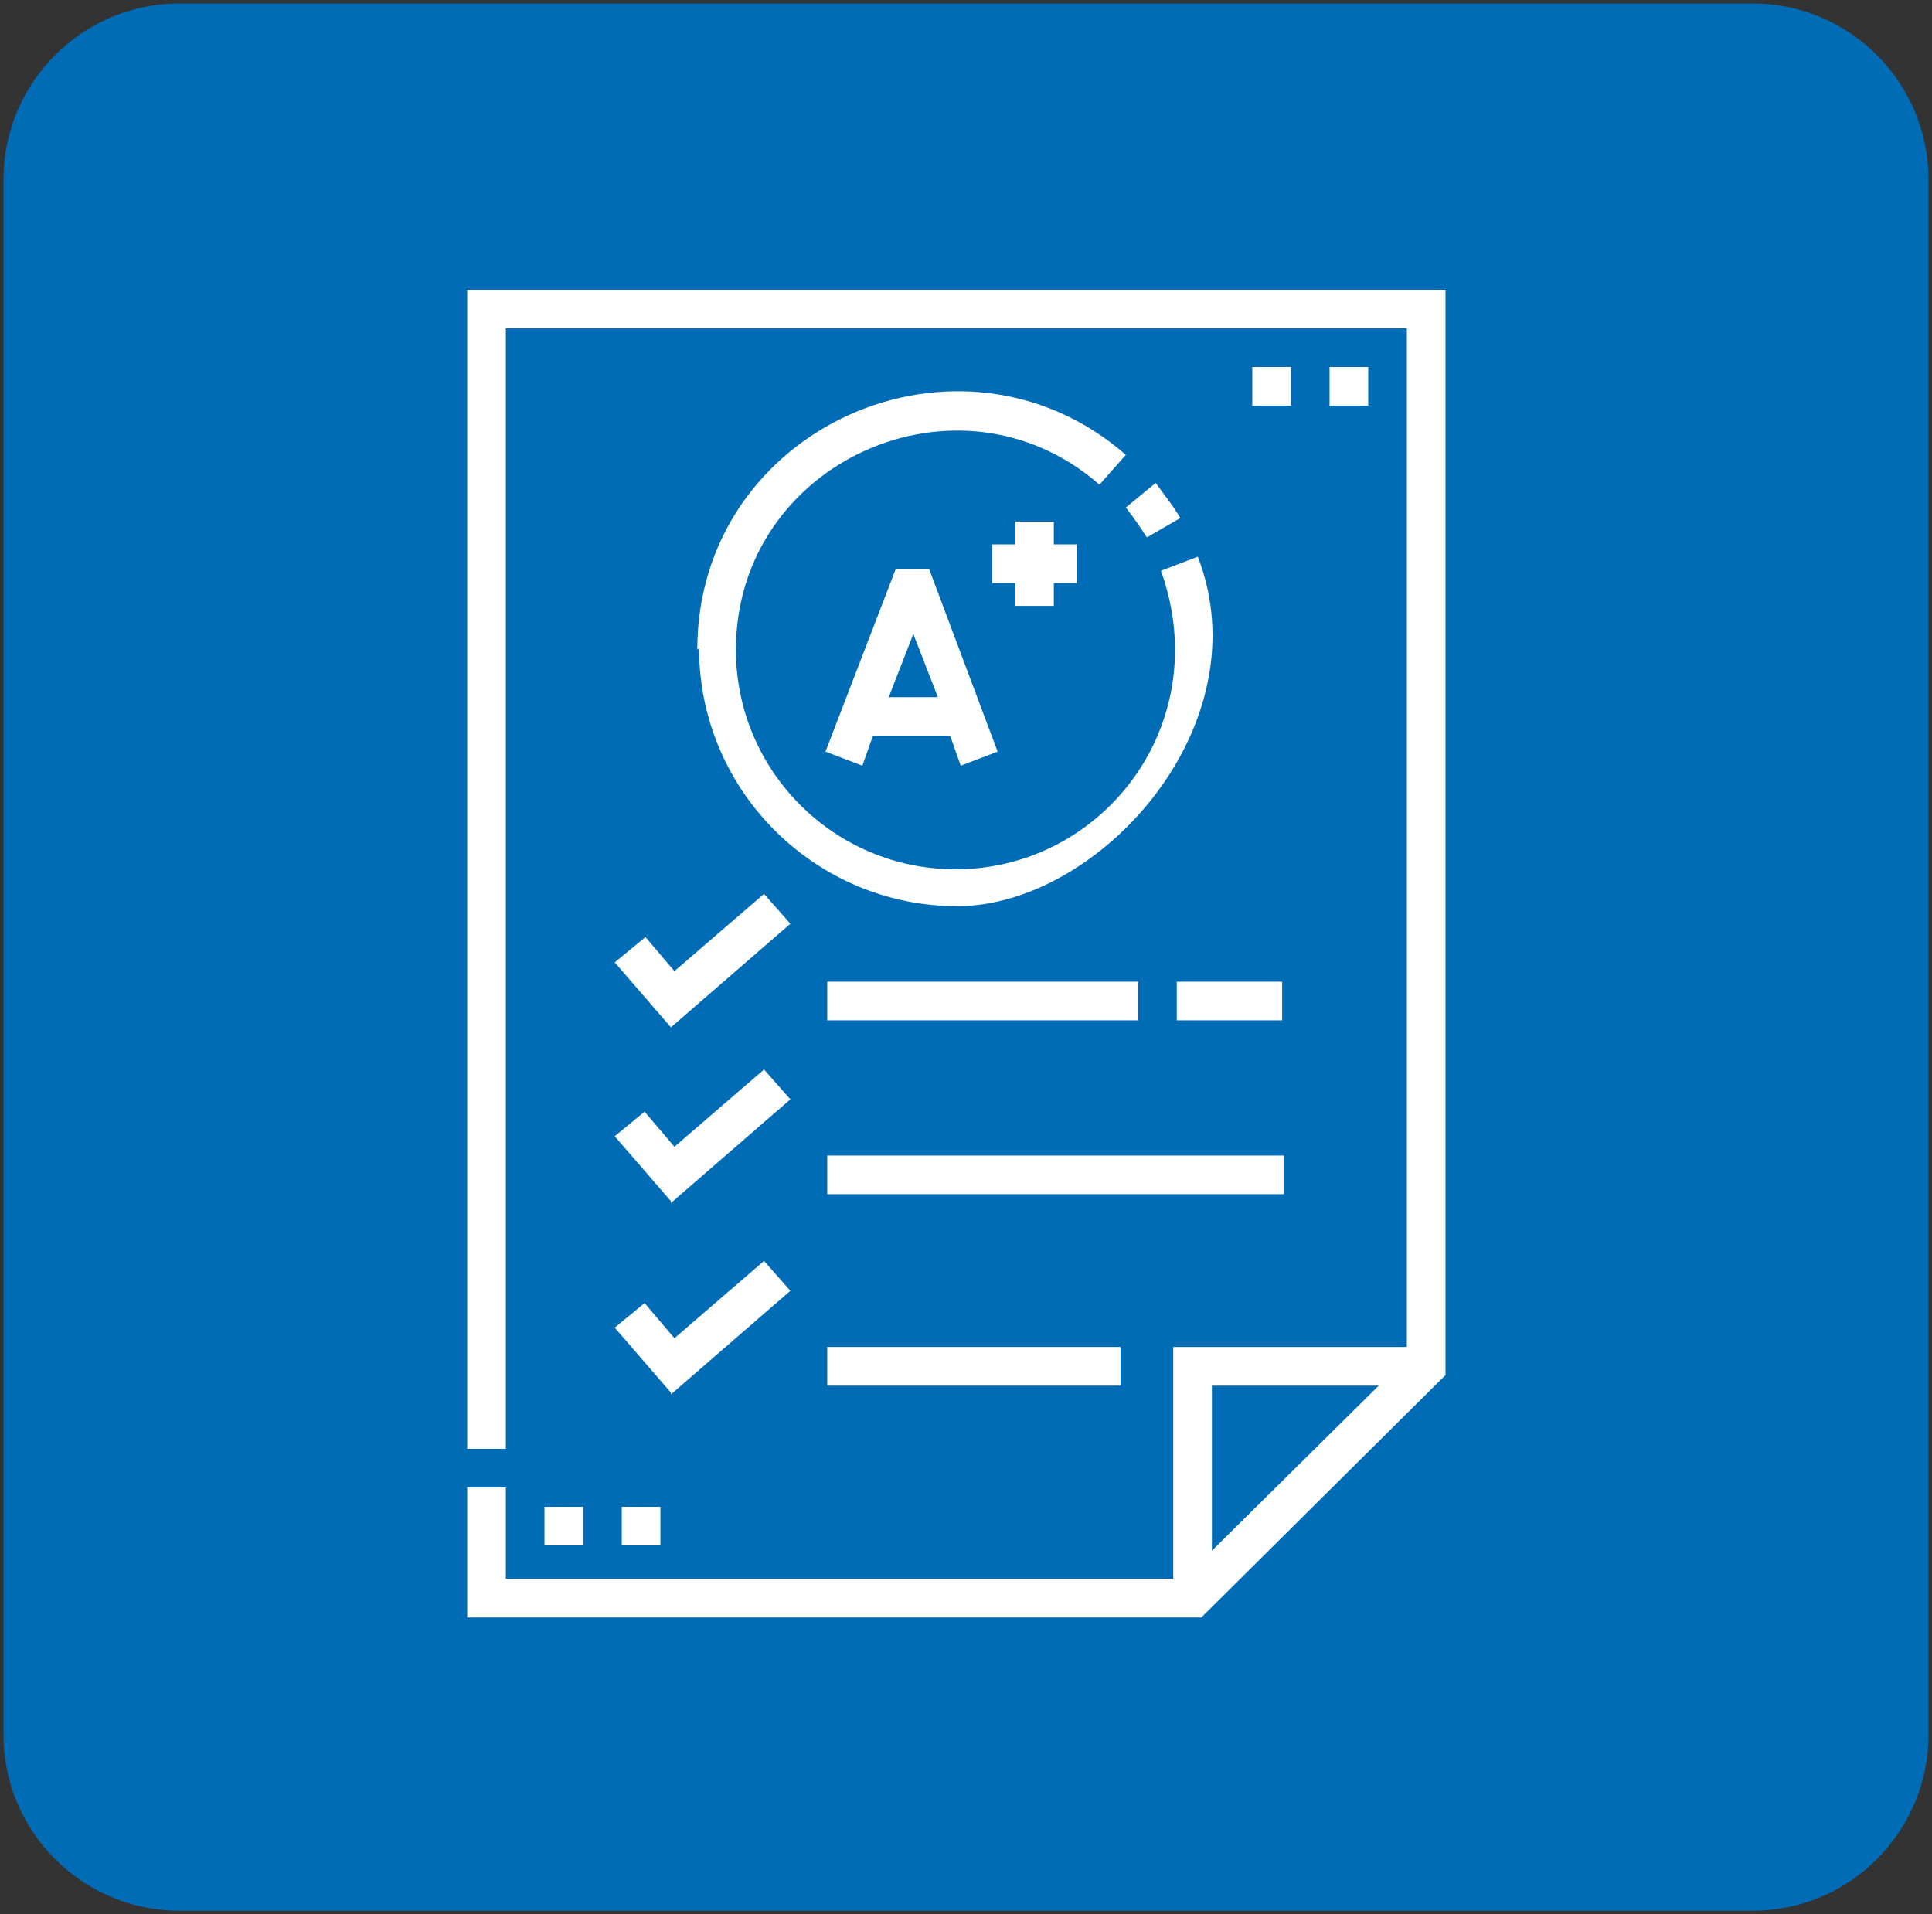 <?xml version="1.0" encoding="UTF-8"?> <svg xmlns="http://www.w3.org/2000/svg" version="1.1" viewBox="0 0 110 109"><rect x="0" y="0" width="110" height="109" fill="#333333" stroke="none"/><defs><style> .cls-1 { fill: #fff; } .cls-2 { fill: #006cb6; } </style></defs><g><g id="Layer_1"><g id="Layer_1-2" data-name="Layer_1"><path class="cls-2" d="M10.2.2h89.6c5.5,0,10,4.5,10,10v88.6c0,5.5-4.5,10-10,10H10.2c-5.5,0-10-4.5-10-10V10.2C.2,4.7,4.7.2,10.2.2Z"></path><g><g><path class="cls-1" d="M26.6,16.5v66h2.2V18.7h51.3v58h-13.3v13.2H28.8v-5.2h-2.2v7.4h41.8l13.9-13.8V16.5H26.6ZM69,88.3v-9.4h9.5l-9.5,9.4Z"></path><path class="cls-1" d="M47.1,65.8h26v2.2h-26v-2.2Z"></path><path class="cls-1" d="M38.2,68.5l6.8-5.9-1.5-1.7-5.1,4.4-1.7-2-1.7,1.4,3.2,3.7Z"></path><path class="cls-1" d="M47.1,76.7h16.7v2.2h-16.7v-2.2Z"></path><path class="cls-1" d="M38.2,79.4l6.8-5.9-1.5-1.7-5.1,4.4-1.7-2-1.7,1.4,3.2,3.7Z"></path><path class="cls-1" d="M67,55.9h6v2.2h-6v-2.2Z"></path><path class="cls-1" d="M47.1,55.9h17.7v2.2h-17.7v-2.2Z"></path><path class="cls-1" d="M36.7,53.4l-1.7,1.4,3.2,3.7,6.8-5.9-1.5-1.7-5.1,4.4-1.7-2Z"></path><path class="cls-1" d="M60,34.5v-1.3h1.3v-2.2h-1.3v-1.3h-2.2v1.3h-1.3v2.2h1.3v1.3h2.2Z"></path><path class="cls-1" d="M39.8,36.9c0,8.1,6.6,14.7,14.7,14.7s17.4-10.3,13.7-19.9l-2.1.8c.5,1.4.8,2.9.8,4.5,0,6.9-5.6,12.5-12.5,12.5s-12.5-5.6-12.5-12.5c0-10.7,12.7-16.4,20.7-9.4l1.5-1.7c-9.4-8.2-24.4-1.6-24.4,11.1h0Z"></path><path class="cls-1" d="M67.2,29.5c-.4-.7-.9-1.3-1.4-2l-1.7,1.4c.4.5.8,1.1,1.2,1.7l1.9-1.1Z"></path><path class="cls-1" d="M75.7,20.9h2.2v2.2h-2.2v-2.2Z"></path><path class="cls-1" d="M71.3,20.9h2.2v2.2h-2.2v-2.2Z"></path><path class="cls-1" d="M51,32.4l-4,10.4,2.1.8.6-1.7h4.4l.6,1.7,2.1-.8-3.9-10.4h-1.9ZM50.6,39.7l1.4-3.6,1.4,3.6h-2.7Z"></path></g><path class="cls-1" d="M31,85.8h2.2v2.2h-2.2v-2.2Z"></path><path class="cls-1" d="M35.4,85.8h2.2v2.2h-2.2v-2.2Z"></path></g></g></g></g></svg> 